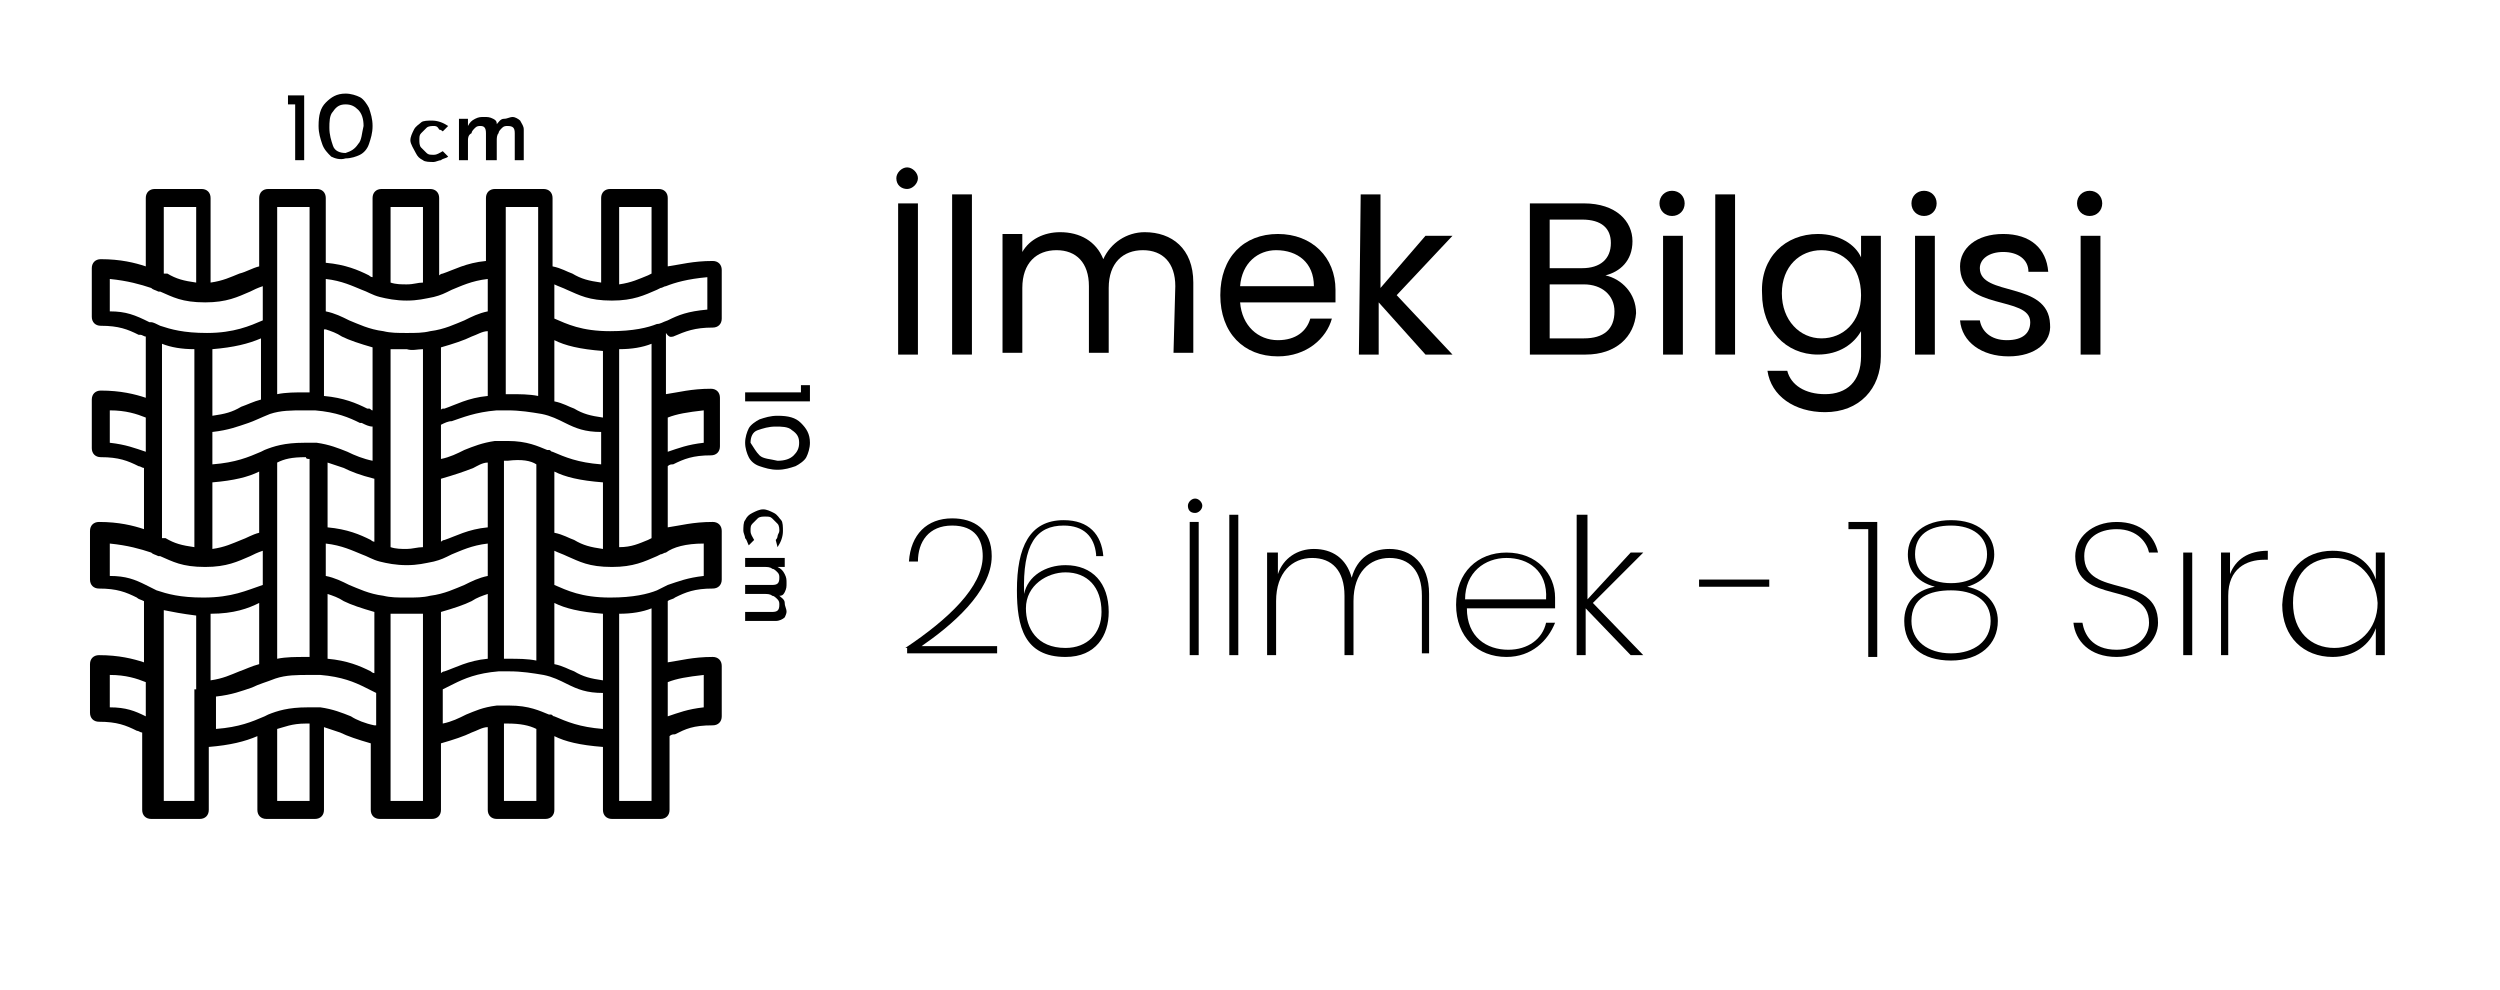 <?xml version="1.0" encoding="utf-8"?>
<!-- Generator: Adobe Illustrator 27.0.1, SVG Export Plug-In . SVG Version: 6.00 Build 0)  -->
<svg version="1.1" id="katman_1" xmlns="http://www.w3.org/2000/svg" xmlns:xlink="http://www.w3.org/1999/xlink" x="0px" y="0px"
	 viewBox="0 0 138.9 55" style="enable-background:new 0 0 138.9 55;" xml:space="preserve">
<style type="text/css">
	.st0{enable-background:new    ;}
</style>
<g>
	<path d="M37.4,18.7L37.4,18.7c0.7-0.3,1.2-0.5,2.2-0.5c0.3,0,0.5-0.2,0.5-0.5V15c0-0.3-0.2-0.5-0.5-0.5c-1.1,0-1.8,0.2-2.5,0.3V11
		c0-0.3-0.2-0.5-0.5-0.5h-2.7c-0.3,0-0.5,0.2-0.5,0.5v4.7c-0.7-0.1-1.1-0.2-1.6-0.5c-0.3-0.1-0.6-0.3-1.1-0.4V11
		c0-0.3-0.2-0.5-0.5-0.5h-2.7c-0.3,0-0.5,0.2-0.5,0.5v3.5c-1.1,0.1-1.8,0.5-2.4,0.7c-0.1,0-0.2,0.1-0.2,0.1V11
		c0-0.3-0.2-0.5-0.5-0.5h-2.7c-0.3,0-0.5,0.2-0.5,0.5v4.4c-0.1,0-0.2-0.1-0.2-0.1c-0.6-0.3-1.3-0.6-2.4-0.7V11
		c0-0.3-0.2-0.5-0.5-0.5h-2.7c-0.3,0-0.5,0.2-0.5,0.5v3.8c-0.4,0.1-0.7,0.3-1.1,0.4c-0.5,0.2-0.9,0.4-1.6,0.5V11
		c0-0.3-0.2-0.5-0.5-0.5H8.6c-0.3,0-0.5,0.2-0.5,0.5v3.8c-0.6-0.2-1.4-0.4-2.5-0.4c-0.3,0-0.5,0.2-0.5,0.5v2.7
		c0,0.3,0.2,0.5,0.5,0.5c1,0,1.5,0.2,2.1,0.5h0.1c0.1,0,0.2,0.1,0.3,0.1v3.4c-0.6-0.2-1.4-0.4-2.5-0.4c-0.3,0-0.5,0.2-0.5,0.5v2.7
		c0,0.3,0.2,0.5,0.5,0.5c1,0,1.5,0.2,2.1,0.5l0,0C7.8,25.9,7.9,26,8,26v3.4C7.4,29.2,6.6,29,5.5,29C5.2,29,5,29.2,5,29.5v2.7
		c0,0.3,0.2,0.5,0.5,0.5c1,0,1.5,0.2,2.1,0.5c0.1,0.1,0.2,0.1,0.4,0.2v3.4c-0.6-0.2-1.4-0.4-2.5-0.4c-0.3,0-0.5,0.2-0.5,0.5v2.7
		c0,0.3,0.2,0.5,0.5,0.5c1,0,1.5,0.2,2.1,0.5l0,0c0.1,0,0.2,0.1,0.3,0.1V45c0,0.3,0.2,0.5,0.5,0.5h2.7c0.3,0,0.5-0.2,0.5-0.5v-3.5
		c1.2-0.1,2-0.3,2.7-0.6V45c0,0.3,0.2,0.5,0.5,0.5h2.7c0.3,0,0.5-0.2,0.5-0.5v-4.6c0.3,0.1,0.6,0.2,0.9,0.3c0.4,0.2,1,0.4,1.7,0.6
		V45c0,0.3,0.2,0.5,0.5,0.5H24c0.3,0,0.5-0.2,0.5-0.5v-3.7c0.7-0.2,1.3-0.4,1.7-0.6c0.3-0.1,0.6-0.3,0.9-0.3V45
		c0,0.3,0.2,0.5,0.5,0.5h2.7c0.3,0,0.5-0.2,0.5-0.5v-4.1c0.6,0.3,1.4,0.5,2.7,0.6V45c0,0.3,0.2,0.5,0.5,0.5h2.7
		c0.3,0,0.5-0.2,0.5-0.5v-4.1c0.1-0.1,0.2-0.1,0.3-0.1l0,0c0.6-0.3,1-0.5,2.1-0.5c0.3,0,0.5-0.2,0.5-0.5V37c0-0.3-0.2-0.5-0.5-0.5
		c-1.1,0-1.8,0.2-2.5,0.3v-3.4c0.1-0.1,0.3-0.1,0.4-0.2c0.6-0.3,1.1-0.5,2.1-0.5c0.3,0,0.5-0.2,0.5-0.5v-2.7c0-0.3-0.2-0.5-0.5-0.5
		c-1.1,0-1.8,0.2-2.5,0.3v-3.4c0.1-0.1,0.2-0.1,0.3-0.1l0,0c0.6-0.3,1.1-0.5,2.1-0.5c0.3,0,0.5-0.2,0.5-0.5v-2.7
		c0-0.3-0.2-0.5-0.5-0.5c-1.1,0-1.8,0.2-2.5,0.3v-3.4C37.2,18.8,37.3,18.7,37.4,18.7z M8.1,39.8c-0.6-0.3-1.1-0.5-2-0.5v-1.8
		c0.9,0,1.5,0.2,2,0.4V39.8z M34.4,11.5h1.8v3.7l0,0L36,15.3c-0.5,0.2-0.9,0.4-1.6,0.5V11.5z M30.8,18.9c0.6,0.3,1.4,0.5,2.7,0.6
		v3.7c-0.7-0.1-1.1-0.2-1.6-0.5c-0.3-0.1-0.6-0.3-1.1-0.4V18.9z M28.1,17.7V15v-3.5h1.8v3.7v2.9V22c-0.5-0.1-1-0.1-1.6-0.1
		c-0.1,0-0.1,0-0.2,0C28.1,21.9,28.1,17.7,28.1,17.7z M27.6,22.8c0.2,0,0.4,0,0.6,0c0.7,0,1.3,0.1,1.9,0.2c0.5,0.1,0.9,0.3,1.3,0.5
		c0.6,0.3,1.1,0.5,2,0.5v1.8c-1.3-0.1-2-0.4-2.7-0.7c-0.1,0-0.1-0.1-0.2-0.1h-0.1l0,0l0,0c-0.5-0.2-1.1-0.5-2.2-0.5
		c-0.3,0-0.5,0-0.7,0c-0.7,0.1-1.2,0.3-1.7,0.5c-0.4,0.2-0.8,0.4-1.3,0.5v-1.9c0.2-0.1,0.4-0.2,0.6-0.2l0,0
		C25.7,23.2,26.4,22.9,27.6,22.8z M33.5,26.8v3.7c-0.7-0.1-1.1-0.2-1.6-0.5c-0.3-0.1-0.6-0.3-1.1-0.4v-3.4
		C31.4,26.5,32.2,26.7,33.5,26.8z M29.8,25.8v4.1v2.9v3.9c-0.5-0.1-1-0.1-1.6-0.1c-0.1,0-0.1,0-0.2,0v-4.1v-2.7v-4.2
		c0.1,0,0.1,0,0.2,0C29,25.5,29.5,25.6,29.8,25.8z M27.1,25.7v3.6c-1.1,0.1-1.8,0.5-2.4,0.7c-0.1,0-0.2,0.1-0.2,0.1v-3.5
		c0.7-0.2,1.3-0.4,1.8-0.6C26.5,25.9,26.8,25.7,27.1,25.7z M24.5,22.8v-3.5c0.7-0.2,1.3-0.4,1.7-0.6c0.3-0.1,0.6-0.3,0.9-0.3V22
		c-1.1,0.1-1.8,0.5-2.4,0.7l0,0C24.6,22.7,24.5,22.7,24.5,22.8z M21.7,11.5h1.8v4.2c-0.3,0-0.5,0.1-0.9,0.1c-0.3,0-0.6,0-0.9-0.1
		V11.5z M18.1,15.5c0.9,0.1,1.5,0.4,2,0.6c0.3,0.1,0.6,0.3,1,0.4l0,0l0,0c0.4,0.1,0.9,0.2,1.5,0.2s1-0.1,1.5-0.2l0,0l0,0
		c0.4-0.1,0.6-0.2,1-0.4c0.5-0.2,1.1-0.5,2-0.6v1.8c-0.5,0.1-0.9,0.3-1.3,0.5c-0.5,0.2-1.1,0.5-1.9,0.6c-0.4,0.1-0.8,0.1-1.3,0.1
		s-0.9,0-1.3-0.1c-0.8-0.1-1.4-0.4-1.9-0.6c-0.4-0.2-0.8-0.4-1.3-0.5C18.1,17.3,18.1,15.5,18.1,15.5z M23.5,19.4v4v2.8v4.2
		c-0.3,0-0.6,0.1-0.9,0.1s-0.6,0-0.9-0.1v-4.2v-2.8v-4c0.3,0,0.6,0,0.9,0C22.9,19.5,23.2,19.4,23.5,19.4z M18.1,18.3
		c0.3,0.1,0.6,0.2,0.9,0.4c0.4,0.2,1,0.4,1.7,0.6v3.5c-0.1,0-0.1-0.1-0.2-0.1h-0.1c-0.6-0.3-1.3-0.6-2.4-0.7v-3.7
		C18,18.3,18.1,18.3,18.1,18.3z M15.4,18.1v-2.9v-3.7h1.8V15v2.7v4.1c-0.1,0-0.1,0-0.2,0c-0.6,0-1.1,0-1.6,0.1
		C15.4,21.9,15.4,18.1,15.4,18.1z M15,23c0.6-0.2,1.2-0.2,1.9-0.2c0.2,0,0.4,0,0.6,0c1.2,0.1,1.9,0.4,2.5,0.7h0.1
		c0.2,0.1,0.4,0.2,0.6,0.2v1.9c-0.5-0.1-1-0.3-1.4-0.5c-0.5-0.2-1-0.4-1.7-0.5c-0.2,0-0.5,0-0.7,0c-1.1,0-1.7,0.2-2.2,0.4l0,0l0,0
		l-0.2,0.1c-0.7,0.3-1.4,0.6-2.7,0.7V24c0.9-0.1,1.4-0.3,2-0.5C14.1,23.4,14.5,23.2,15,23z M20.8,26.6v3.5c-0.1,0-0.2-0.1-0.2-0.1
		c-0.6-0.3-1.3-0.6-2.4-0.7v-3.6c0.3,0.1,0.6,0.2,0.9,0.3C19.5,26.2,20,26.4,20.8,26.6z M17.2,25.5v4.2v2.7v4.1c-0.1,0-0.1,0-0.2,0
		c-0.6,0-1.1,0-1.6,0.1v-3.9v-2.9v-4.1c0.4-0.2,0.8-0.3,1.6-0.3C17,25.5,17.1,25.5,17.2,25.5z M14.4,26.2v3.4
		c-0.4,0.1-0.7,0.3-1,0.4l0,0c-0.5,0.2-0.9,0.4-1.6,0.5v-3.7C13,26.7,13.8,26.5,14.4,26.2z M11.8,23.1v-3.7c1.2-0.1,2-0.3,2.7-0.6
		v3.4c-0.4,0.1-0.8,0.3-1.1,0.4C12.9,22.9,12.5,23,11.8,23.1z M9.1,11.5h1.8v4.2c-0.7-0.1-1.1-0.2-1.6-0.5H9.2H9.1V11.5z M6.1,17.3
		v-1.8c1,0.1,1.7,0.3,2.3,0.5l0,0l0,0c0.1,0.1,0.2,0.1,0.4,0.2h0.1c0.7,0.3,1.2,0.6,2.5,0.6c1.2,0,1.8-0.3,2.5-0.6
		c0.2-0.1,0.4-0.2,0.7-0.3v1.9c-0.7,0.3-1.6,0.7-3.1,0.7c-1.3,0-2-0.2-2.6-0.4c-0.2-0.1-0.4-0.2-0.5-0.2H8.3
		C7.5,17.5,7,17.3,6.1,17.3z M10.8,19.4v4.2v2.7v4.1c-0.7-0.1-1.1-0.2-1.6-0.5H9.1H9v-4.1v-3v-3.7C9.5,19.3,10.1,19.4,10.8,19.4z
		 M6.1,24.6v-1.8c0.9,0,1.5,0.2,2,0.4v1.9C7.5,24.9,7,24.7,6.1,24.6z M10.8,38.3V41v3.5H9.1v-3.9v-3v-3.7c0.5,0.1,1,0.2,1.8,0.3v4.1
		C10.9,38.3,10.8,38.3,10.8,38.3z M11.3,33.2c-1.3,0-2-0.2-2.6-0.4c-0.2-0.1-0.4-0.2-0.6-0.3C7.5,32.2,7,32,6.1,32v-1.8
		c1,0.1,1.7,0.3,2.3,0.5l0,0l0,0c0.1,0.1,0.2,0.1,0.4,0.2h0.1c0.7,0.3,1.2,0.6,2.5,0.6c1.2,0,1.8-0.3,2.5-0.6
		c0.2-0.1,0.4-0.2,0.7-0.3v1.9C13.7,32.8,12.9,33.2,11.3,33.2z M14.4,33.5v3.4c-0.4,0.1-0.8,0.3-1.1,0.4c-0.5,0.2-0.9,0.4-1.6,0.5
		v-3.7C13,34.1,13.8,33.8,14.4,33.5z M17.2,44.5h-1.8v-4c0.4-0.1,0.8-0.3,1.6-0.3c0.1,0,0.1,0,0.2,0V44.5z M20.8,40.3
		c-0.5-0.1-1-0.3-1.3-0.5c-0.5-0.2-1-0.4-1.7-0.5c-0.2,0-0.5,0-0.7,0c-1.1,0-1.7,0.2-2.2,0.4l0,0l0,0l-0.2,0.1
		c-0.7,0.3-1.4,0.6-2.7,0.7v-1.8c0.9-0.1,1.4-0.3,2-0.5c0.4-0.2,0.8-0.3,1.3-0.5c0.6-0.2,1.2-0.2,1.9-0.2c0.2,0,0.4,0,0.6,0
		c1.2,0.1,1.9,0.4,2.5,0.7c0.2,0.1,0.4,0.2,0.6,0.3v1.8H20.8z M20.8,37.4c-0.1,0-0.2-0.1-0.2-0.1c-0.6-0.3-1.3-0.6-2.4-0.7V33
		c0.3,0.1,0.6,0.2,0.9,0.4c0.4,0.2,1,0.4,1.7,0.6V37.4z M23.5,38.1v2.8v3.6h-1.8v-3.6v-2.8v-4c0.3,0,0.6,0,0.9,0s0.6,0,0.9,0V38.1z
		 M23.9,33.1c-0.4,0.1-0.8,0.1-1.3,0.1s-0.9,0-1.3-0.1c-0.8-0.1-1.4-0.4-1.9-0.6c-0.4-0.2-0.8-0.4-1.3-0.5v-1.8
		c0.9,0.1,1.5,0.4,2,0.6c0.3,0.1,0.6,0.3,1,0.4l0,0l0,0c0.4,0.1,0.9,0.2,1.5,0.2s1-0.1,1.5-0.2l0,0l0,0c0.4-0.1,0.6-0.2,1-0.4
		c0.5-0.2,1.1-0.5,2-0.6V32c-0.5,0.1-0.9,0.3-1.3,0.5C25.3,32.7,24.7,33,23.9,33.1z M27.1,33v3.6c-1.1,0.1-1.8,0.5-2.4,0.7
		c-0.1,0-0.2,0.1-0.2,0.1V34c0.7-0.2,1.3-0.4,1.7-0.6C26.5,33.2,26.8,33.1,27.1,33z M29.8,44.5H28v-4.3c0.1,0,0.1,0,0.2,0
		c0.7,0,1.2,0.1,1.6,0.3C29.8,40.5,29.8,44.5,29.8,44.5z M33.5,40.5c-1.3-0.1-2-0.4-2.7-0.7c-0.1,0-0.1-0.1-0.2-0.1h-0.1l0,0l0,0
		c-0.5-0.2-1.1-0.5-2.2-0.5c-0.3,0-0.5,0-0.7,0c-0.8,0.1-1.2,0.3-1.7,0.5c-0.4,0.2-0.8,0.4-1.3,0.5v-1.9c0.2-0.1,0.4-0.2,0.6-0.3
		c0.6-0.3,1.3-0.6,2.5-0.7c0.2,0,0.4,0,0.6,0c0.7,0,1.3,0.1,1.9,0.2c0.5,0.1,0.9,0.3,1.3,0.5c0.6,0.3,1.1,0.5,2,0.5
		C33.5,38.5,33.5,40.5,33.5,40.5z M33.5,37.8c-0.7-0.1-1.1-0.2-1.6-0.5c-0.3-0.1-0.6-0.3-1.1-0.4v-3.4c0.6,0.3,1.4,0.5,2.7,0.6V37.8
		z M36.2,37.6v3v3.9h-1.8V41v-2.7v-4.2c0.7,0,1.3-0.1,1.8-0.3V37.6z M39.1,37.5v1.8c-0.9,0.1-1.4,0.3-2,0.5v-1.9
		C37.6,37.7,38.2,37.6,39.1,37.5z M39.1,30.2V32c-0.9,0.1-1.4,0.3-2,0.5c-0.2,0.1-0.4,0.2-0.6,0.3c-0.5,0.2-1.3,0.4-2.6,0.4
		c-1.6,0-2.4-0.4-3.1-0.7v-1.9c0.2,0.1,0.5,0.2,0.7,0.3c0.7,0.3,1.2,0.6,2.5,0.6c1.2,0,1.8-0.3,2.5-0.6l0.2-0.1
		c0.1,0,0.2-0.1,0.3-0.1l0,0l0,0C37.4,30.4,38.1,30.2,39.1,30.2z M34.4,30.4v-4.1v-2.7v-4.2c0.7,0,1.3-0.1,1.8-0.3v3.7v3v4.1l0,0
		L36,30C35.5,30.2,35.1,30.4,34.4,30.4z M39.1,22.8v1.8c-0.9,0.1-1.4,0.3-2,0.5v-1.9C37.6,23,38.2,22.9,39.1,22.8z M37.1,17.8
		L37.1,17.8c-0.3,0.1-0.4,0.2-0.6,0.2c-0.5,0.2-1.3,0.4-2.6,0.4c-1.6,0-2.4-0.4-3.1-0.7v-1.9c0.2,0.1,0.5,0.2,0.7,0.3
		c0.7,0.3,1.2,0.6,2.5,0.6c1.2,0,1.8-0.3,2.5-0.6l0.2-0.1c0.1,0,0.2-0.1,0.3-0.1l0,0l0,0c0.5-0.2,1.2-0.4,2.3-0.5v1.8
		C38.2,17.3,37.7,17.5,37.1,17.8z"/>
</g>
<g>
	<path d="M49.8,9.9c0-0.3,0.3-0.6,0.6-0.6S51,9.6,51,9.9s-0.3,0.6-0.6,0.6S49.8,10.3,49.8,9.9z M49.9,11.3H51v8.4h-1.1V11.3z"/>
	<path d="M52.9,10.8H54v8.9h-1.1V10.8z"/>
	<path d="M65.3,15.9c0-1.3-0.7-2-1.8-2s-1.9,0.7-1.9,2.1v3.6h-1.1v-3.7c0-1.3-0.7-2-1.8-2s-1.9,0.7-1.9,2.1v3.6h-1.1V13h1.1v1
		c0.4-0.7,1.2-1.1,2.1-1.1c1.1,0,2,0.5,2.4,1.5c0.4-0.9,1.3-1.5,2.3-1.5c1.5,0,2.7,0.9,2.7,2.8v3.9h-1.1L65.3,15.9L65.3,15.9z"/>
	<path d="M71,19.8c-1.9,0-3.2-1.3-3.2-3.4S69.1,13,71,13s3.2,1.3,3.2,3.1c0,0.2,0,0.4,0,0.7h-5.3c0.1,1.3,1,2.1,2.1,2.1
		c1,0,1.6-0.5,1.8-1.2H74C73.7,18.8,72.6,19.8,71,19.8z M68.9,15.9H73c0-1.3-0.9-2-2.1-2C69.9,13.9,69,14.6,68.9,15.9z"/>
	<path d="M75.6,10.8h1.1V16l2.5-2.9h1.5l-3.1,3.3l3.1,3.3h-1.5l-2.6-2.9v2.9h-1.1L75.6,10.8L75.6,10.8z"/>
	<path d="M88.1,19.7H85v-8.4h3c1.8,0,2.7,1,2.7,2.1s-0.7,1.7-1.5,1.9c0.9,0.2,1.7,1,1.7,2.1C90.8,18.7,89.8,19.7,88.1,19.7z
		 M87.9,12.2h-1.8v2.7h1.8c1,0,1.6-0.5,1.6-1.4C89.5,12.7,89,12.2,87.9,12.2z M88,15.8h-1.9v3H88c1.1,0,1.7-0.5,1.7-1.5
		C89.7,16.4,89,15.8,88,15.8z"/>
	<path d="M92.2,11.3c0-0.4,0.3-0.7,0.7-0.7c0.4,0,0.7,0.3,0.7,0.7S93.3,12,92.9,12S92.2,11.7,92.2,11.3z M92.4,13.1h1.1v6.6h-1.1
		V13.1z"/>
	<path d="M95.3,10.8h1.1v8.9h-1.1V10.8z"/>
	<path d="M101,13c1.2,0,2.1,0.6,2.4,1.3v-1.2h1.1v6.7c0,1.8-1.2,3.1-3.1,3.1c-1.7,0-3-0.9-3.2-2.3h1.1c0.2,0.8,1,1.3,2.1,1.3
		c1.2,0,2-0.7,2-2.1v-1.4c-0.4,0.7-1.2,1.3-2.4,1.3c-1.8,0-3.1-1.4-3.1-3.4C97.8,14.3,99.2,13,101,13z M101.2,13.9
		c-1.2,0-2.2,0.9-2.2,2.4s1,2.5,2.2,2.5s2.2-0.9,2.2-2.4C103.4,14.8,102.4,13.9,101.2,13.9z"/>
	<path d="M106.2,11.3c0-0.4,0.3-0.7,0.7-0.7c0.4,0,0.7,0.3,0.7,0.7s-0.3,0.7-0.7,0.7S106.2,11.7,106.2,11.3z M106.4,13.1h1.1v6.6
		h-1.1V13.1z"/>
	<path d="M111.6,19.8c-1.5,0-2.6-0.8-2.7-2h1.1c0.1,0.6,0.6,1.1,1.5,1.1s1.3-0.4,1.3-1c0-1.5-3.9-0.6-3.9-3.1c0-1,0.9-1.8,2.4-1.8
		s2.4,0.8,2.5,2.1h-1.1c0-0.7-0.6-1.1-1.4-1.1s-1.3,0.4-1.3,0.9c0,1.6,3.8,0.7,3.9,3.1C114,19,113.1,19.8,111.6,19.8z"/>
	<path d="M115.4,11.3c0-0.4,0.3-0.7,0.7-0.7s0.7,0.3,0.7,0.7s-0.3,0.7-0.7,0.7C115.7,12,115.4,11.7,115.4,11.3z M115.6,13.1h1.1v6.6
		h-1.1V13.1z"/>
</g>
<g class="st0">
	<path d="M16.9,5.3v3.6h-0.5V5.8H16V5.3H16.9z"/>
	<path d="M18.4,8.7C18.2,8.5,18,8.3,17.9,8s-0.2-0.6-0.2-1c0-0.6,0.1-1,0.4-1.3s0.6-0.5,1.1-0.5c0.3,0,0.6,0.1,0.8,0.2
		c0.2,0.1,0.4,0.4,0.5,0.6c0.1,0.3,0.2,0.6,0.2,1s-0.1,0.7-0.2,1c-0.1,0.3-0.3,0.5-0.5,0.6c-0.2,0.1-0.5,0.2-0.8,0.2
		C18.9,8.9,18.6,8.8,18.4,8.7z M19.9,8c0.2-0.2,0.2-0.6,0.3-1c0-0.4-0.1-0.7-0.3-0.9c-0.2-0.2-0.4-0.3-0.7-0.3
		c-0.3,0-0.5,0.1-0.7,0.4c-0.2,0.2-0.2,0.6-0.2,0.9c0,0.4,0.1,0.7,0.2,1c0.1,0.3,0.4,0.4,0.7,0.4C19.5,8.4,19.7,8.3,19.9,8z"/>
	<path d="M24.5,8.9c-0.1,0-0.3,0.1-0.4,0.1c-0.2,0-0.5,0-0.6-0.1c-0.2-0.1-0.3-0.2-0.4-0.4S22.8,8,22.8,7.8s0.1-0.4,0.2-0.6
		s0.3-0.3,0.4-0.4s0.4-0.1,0.6-0.1c0.3,0,0.6,0.1,0.9,0.3l-0.3,0.3c-0.1-0.1-0.2-0.1-0.2-0.1C24.3,7,24.2,7,24.1,7s-0.3,0-0.4,0.1
		s-0.2,0.2-0.3,0.3c-0.1,0.1-0.1,0.2-0.1,0.4c0,0.1,0,0.3,0.1,0.4c0.1,0.1,0.2,0.2,0.3,0.3c0.1,0.1,0.2,0.1,0.4,0.1
		c0.2,0,0.3-0.1,0.5-0.2l0.3,0.3C24.8,8.8,24.6,8.8,24.5,8.9z"/>
	<path d="M28.9,6.7C29,6.9,29.1,7,29.1,7.2v1.7h-0.5V7.4c0-0.3-0.1-0.4-0.4-0.4c-0.1,0-0.2,0-0.3,0.1c-0.1,0.1-0.2,0.2-0.2,0.3
		c-0.1,0.1-0.1,0.3-0.1,0.4v1.1H27V7.4C27,7.1,26.9,7,26.7,7c-0.1,0-0.2,0-0.3,0.1c-0.1,0.1-0.2,0.2-0.2,0.3C26,7.5,26,7.7,26,7.8
		v1.1h-0.5V6.6H26V7c0.1-0.2,0.2-0.3,0.4-0.4s0.3-0.1,0.5-0.1s0.3,0,0.5,0.1s0.2,0.2,0.2,0.3c0.1-0.1,0.2-0.3,0.4-0.3
		s0.3-0.1,0.5-0.1C28.6,6.5,28.8,6.6,28.9,6.7z"/>
</g>
<g class="st0">
	<path d="M45,22.3h-3.6v-0.5h3.1v-0.4H45V22.3z"/>
	<path d="M41.6,23.8c0.1-0.2,0.4-0.4,0.6-0.5c0.3-0.1,0.6-0.2,1-0.2c0.6,0,1,0.1,1.3,0.4s0.5,0.6,0.5,1.1c0,0.3-0.1,0.6-0.2,0.8
		c-0.1,0.2-0.4,0.4-0.6,0.5c-0.3,0.1-0.6,0.2-1,0.2s-0.7-0.1-1-0.2s-0.5-0.3-0.6-0.5s-0.2-0.5-0.2-0.8C41.4,24.3,41.5,24,41.6,23.8z
		 M42.2,25.3c0.2,0.2,0.6,0.2,1,0.3c0.4,0,0.7-0.1,0.9-0.3c0.2-0.2,0.3-0.4,0.3-0.7c0-0.3-0.1-0.5-0.4-0.7c-0.2-0.2-0.6-0.2-0.9-0.2
		c-0.4,0-0.7,0.1-1,0.2s-0.4,0.4-0.4,0.7C41.9,24.9,42,25.1,42.2,25.3z"/>
	<path d="M41.4,29.9c0-0.1-0.1-0.3-0.1-0.4c0-0.2,0-0.5,0.1-0.6c0.1-0.2,0.2-0.3,0.4-0.4s0.4-0.2,0.6-0.2c0.2,0,0.4,0.1,0.6,0.2
		s0.3,0.3,0.4,0.4s0.1,0.4,0.1,0.6c0,0.3-0.1,0.6-0.3,0.9L43.1,30c0.1-0.1,0.1-0.2,0.1-0.2c0-0.1,0.1-0.2,0.1-0.3
		c0-0.1,0-0.3-0.1-0.4s-0.2-0.2-0.3-0.3c-0.1-0.1-0.2-0.1-0.4-0.1c-0.1,0-0.3,0-0.4,0.1c-0.1,0.1-0.2,0.2-0.3,0.3
		c-0.1,0.1-0.1,0.2-0.1,0.4c0,0.2,0.1,0.3,0.2,0.5l-0.3,0.3C41.5,30.1,41.5,30,41.4,29.9z"/>
	<path d="M43.6,34.3c-0.1,0.1-0.3,0.2-0.5,0.2h-1.7V34h1.5c0.3,0,0.4-0.1,0.4-0.4c0-0.1,0-0.2-0.1-0.3s-0.2-0.2-0.3-0.2
		C42.8,33,42.6,33,42.5,33h-1.1v-0.5h1.5c0.3,0,0.4-0.1,0.4-0.4c0-0.1,0-0.2-0.1-0.3c-0.1-0.1-0.2-0.2-0.3-0.2
		c-0.1-0.1-0.3-0.1-0.4-0.1h-1.1V31h2.2v0.5h-0.4c0.2,0.1,0.3,0.2,0.4,0.4c0.1,0.2,0.1,0.3,0.1,0.5s0,0.3-0.1,0.5s-0.2,0.2-0.3,0.2
		c0.1,0.1,0.3,0.2,0.3,0.4s0.1,0.3,0.1,0.5C43.7,34,43.7,34.1,43.6,34.3z"/>
</g>
<g>
	<path d="M50.3,36c2.4-1.6,4.3-3.4,4.3-5.1c0-0.9-0.4-1.7-1.7-1.7c-1.3,0-1.9,0.9-1.9,2h-0.5c0.1-1.5,1-2.4,2.4-2.4
		c1.2,0,2.2,0.6,2.2,2.1c0,2-2.3,3.9-3.9,5h4.2v0.4h-5V36z"/>
	<path d="M60.9,30.8c-0.1-1-0.7-1.6-1.8-1.6c-1.5,0-2.3,1-2.2,3.8c0.2-1,1.2-1.6,2.3-1.6c1.5,0,2.4,1,2.4,2.6c0,1.3-0.7,2.5-2.4,2.5
		c-2.3,0-2.7-1.7-2.7-3.7c0-2.4,0.7-3.9,2.6-3.9c1.4,0,2.1,0.8,2.2,2H60.9z M57,33.8c0,1.1,0.6,2.2,2.2,2.2c1.2,0,2-0.8,2-2
		c0-1.4-0.8-2.2-2-2.2C58.2,31.8,57,32.5,57,33.8z"/>
	<path d="M66,28.1c0-0.2,0.2-0.4,0.4-0.4c0.2,0,0.4,0.2,0.4,0.4c0,0.2-0.2,0.4-0.4,0.4C66.1,28.5,66,28.3,66,28.1z M66.1,29h0.5v7.4
		h-0.5V29z"/>
	<path d="M68.3,28.6h0.5v7.8h-0.5V28.6z"/>
	<path d="M79,33.1c0-1.4-0.7-2.1-1.8-2.1c-1.1,0-2,0.8-2,2.4v3h-0.5v-3.3c0-1.4-0.7-2.1-1.8-2.1c-1.1,0-2,0.8-2,2.4v3h-0.5v-5.7H71
		v1.2c0.3-0.9,1.1-1.4,2-1.4c1,0,1.8,0.5,2.1,1.6c0.3-1.1,1.1-1.6,2.1-1.6c1.2,0,2.2,0.8,2.2,2.5v3.3H79V33.1z"/>
	<path d="M83.7,36.5c-1.6,0-2.8-1.1-2.8-2.9c0-1.8,1.2-2.9,2.8-2.9c1.7,0,2.7,1.2,2.7,2.5c0,0.3,0,0.4,0,0.6h-4.9
		c0,1.6,1.1,2.3,2.3,2.3c1.1,0,1.9-0.6,2.1-1.5h0.5C86,35.6,85.1,36.5,83.7,36.5z M81.4,33.3h4.5c0.1-1.6-1-2.3-2.2-2.3
		C82.5,31,81.4,31.8,81.4,33.3z"/>
	<path d="M87.7,28.6h0.5v4.7l2.4-2.6h0.7l-2.8,2.8l2.8,2.9h-0.7l-2.5-2.6v2.6h-0.5V28.6z"/>
	<path d="M94.4,32.2h3.9v0.4h-3.9V32.2z"/>
	<path d="M103.8,29.4h-1.1v-0.4h1.6v7.5h-0.5V29.4z"/>
	<path d="M106,30.8c0-1.1,0.9-1.9,2.4-1.9s2.4,0.8,2.4,1.9c0,0.8-0.5,1.5-1.5,1.8c1,0.2,1.7,0.9,1.7,1.9c0,1.3-1,2.2-2.6,2.2
		s-2.6-0.8-2.6-2.2c0-1,0.6-1.7,1.7-1.9C106.4,32.3,106,31.6,106,30.8z M106.2,34.5c0,1.1,0.9,1.8,2.2,1.8s2.2-0.7,2.2-1.8
		c0-1.2-1-1.7-2.2-1.7S106.2,33.2,106.2,34.5z M110.4,30.8c0-1-0.8-1.6-2-1.6s-2,0.5-2,1.6c0,1,0.8,1.6,2,1.6S110.4,31.8,110.4,30.8
		z"/>
	<path d="M117.6,36.5c-1.5,0-2.3-0.9-2.4-1.9h0.5c0.1,0.6,0.5,1.5,1.9,1.5c1.1,0,1.8-0.7,1.8-1.5c0-2.4-4.1-0.9-4.1-3.7
		c0-1,0.9-1.9,2.3-1.9c1.4,0,2.1,0.8,2.3,1.7h-0.5c-0.1-0.5-0.6-1.3-1.8-1.3c-1,0-1.8,0.5-1.8,1.5c0,2.4,4.1,0.9,4.1,3.7
		C119.9,35.5,119.1,36.5,117.6,36.5z"/>
	<path d="M121.3,30.7h0.5v5.7h-0.5V30.7z"/>
	<path d="M123.9,36.4h-0.5v-5.7h0.5v1.2c0.3-0.8,1-1.3,2.1-1.3v0.5h-0.2c-1,0-2,0.5-2,2V36.4z"/>
	<path d="M129.6,30.6c1.3,0,2.1,0.7,2.4,1.6v-1.5h0.5v5.7H132v-1.5c-0.3,0.9-1.2,1.6-2.4,1.6c-1.6,0-2.8-1.1-2.8-2.9
		C126.9,31.7,128,30.6,129.6,30.6z M129.7,31c-1.4,0-2.3,0.9-2.3,2.5s1,2.5,2.3,2.5c1.3,0,2.4-1,2.4-2.5C132,32,131,31,129.7,31z"/>
</g>
</svg>
